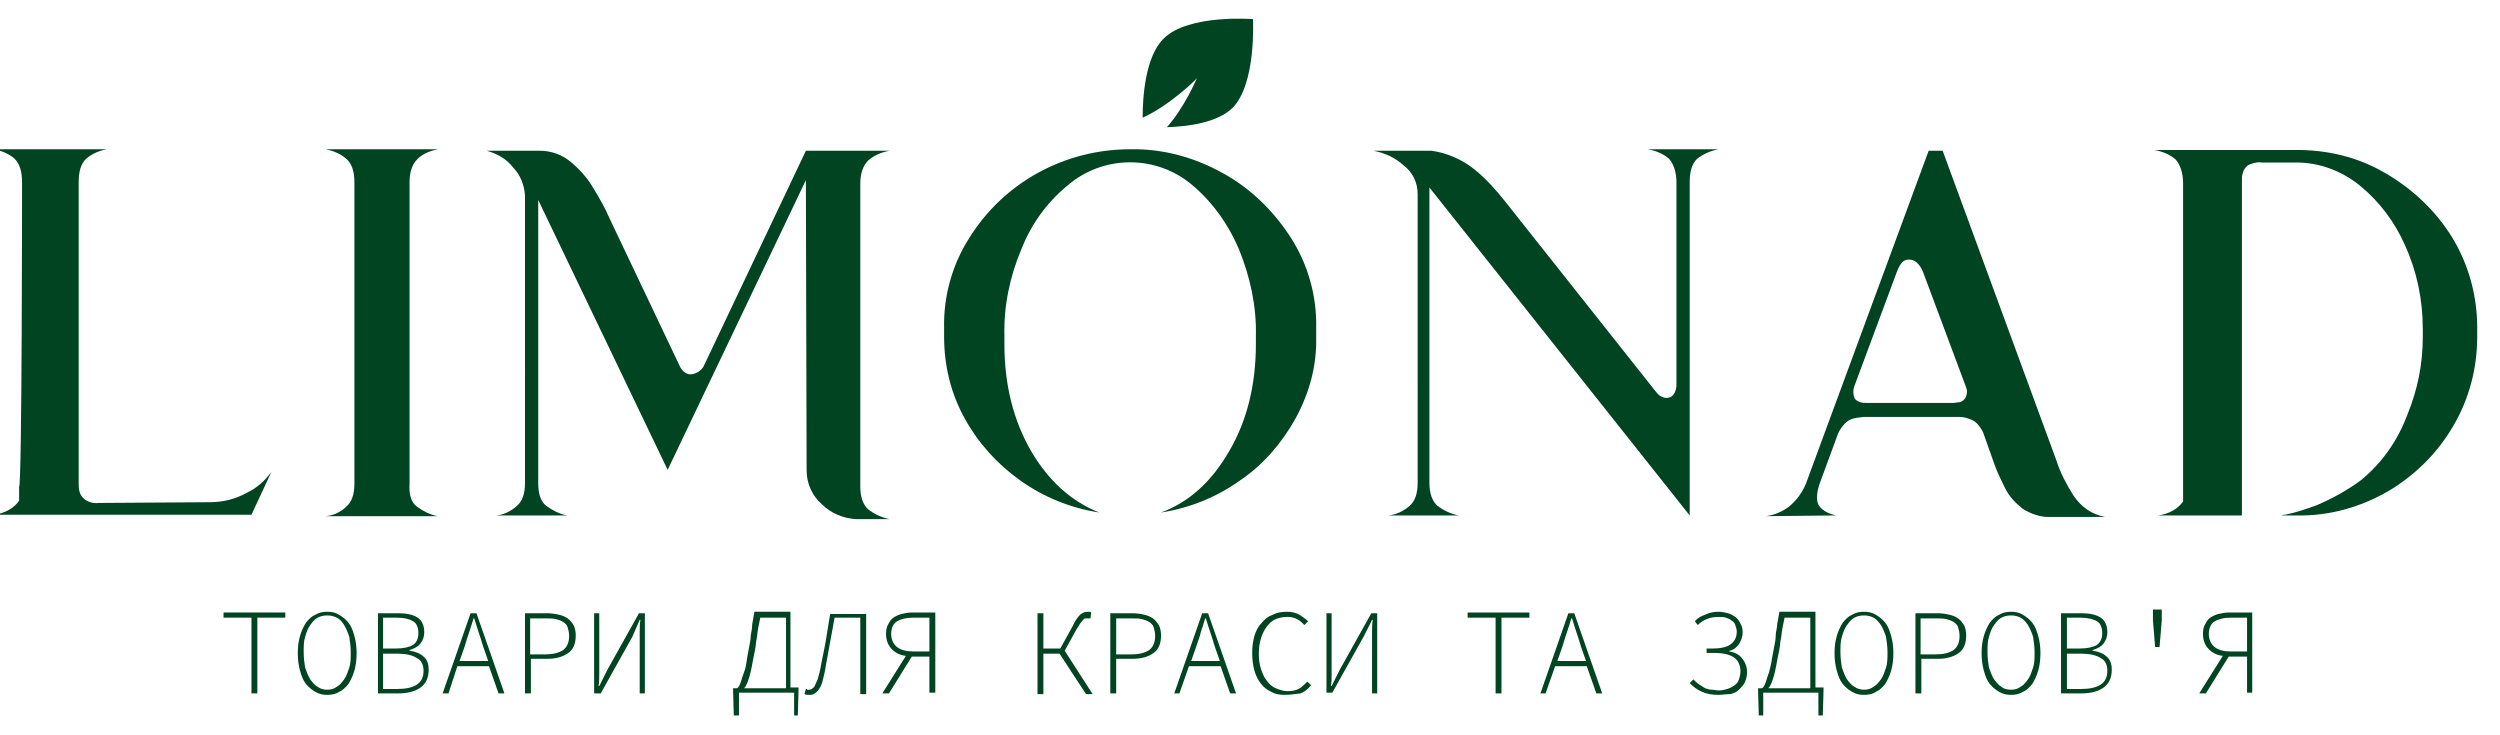 <?xml version="1.0" encoding="utf-8"?>
<!-- Generator: Adobe Illustrator 22.0.1, SVG Export Plug-In . SVG Version: 6.00 Build 0)  -->
<svg version="1.1" id="Слой_1" xmlns="http://www.w3.org/2000/svg" xmlns:xlink="http://www.w3.org/1999/xlink" x="0px" y="0px"
	 viewBox="0 0 340 100" style="enable-background:new 0 0 340 100;" xml:space="preserve">
<style type="text/css">
	.st0{fill:#004422;}
	.st1{fill:#014421;}
</style>
<path class="st0" d="M3,24.8c0-1.4-0.3-2.5-1-3.2c-0.8-0.7-1.8-1.1-2.8-1.3h15.3c-1,0.2-2,0.6-2.8,1.3c-0.7,0.7-1,1.7-1,3.2v40.9
	c0,0.4,0,0.7,0.1,1.1c0.1,0.4,0.3,0.8,0.7,1.1c0.5,0.4,1.3,0.6,1.9,0.5l15.1-0.1c1.8,0,3.5-0.4,5.1-1.3c1.3-0.6,2.4-1.6,3.3-2.8
	l-2.7,5.8h-35c1.5-0.2,2.7-0.9,3.4-1.9c0-0.1,0-0.1,0-0.1l0-0.1l0-0.1c0-0.1,0-0.1,0-0.1c0-0.1,0-0.1,0-0.1c0-0.1,0-0.1,0-0.1
	c0-0.1,0-0.1,0-0.1c0-0.1,0-0.1,0-0.1v-0.1c0-0.1,0-0.1,0-0.1c0-0.1,0-0.1,0-0.1s0-0.1,0-0.1V67c0-0.1,0-0.1,0-0.1v-0.1
	c0-0.1,0-0.1,0-0.1v-0.4c0-0.1,0-0.1,0-0.1C3,66,3,24.8,3,24.8z"/>
<path class="st0" d="M56.7,68.9c0.8,0.6,1.8,1.1,2.8,1.3H44.3c1.1-0.1,2.1-0.6,2.8-1.3c0.7-0.6,1.1-1.6,1.1-3.1v-41
	c0-1.4-0.3-2.5-1.1-3.2c-0.8-0.7-1.8-1.1-2.8-1.3h15.3c-1.1,0.2-2.1,0.6-2.8,1.3c-0.7,0.7-1.1,1.7-1.1,3.2v41
	C55.6,67.2,55.9,68.3,56.7,68.9z"/>
<path class="st0" d="M109.6,24.5L90.8,63.9L73.2,27.2v38.5c0,1.4,0.3,2.5,1.1,3.1c0.8,0.6,1.8,1.1,2.8,1.3h-9.6
	c1.1-0.1,2-0.6,2.8-1.3c0.7-0.6,1.1-1.6,1.1-3.1V26.6c-0.1-1.4-0.6-2.8-1.6-3.8c-0.9-1.2-2.2-1.9-3.6-2.3h7.2c1.5,0,3,0.5,4.2,1.5
	c1.2,1,2.3,2.2,3.1,3.6c0.8,1.3,1.6,2.7,2.2,4.1l9.6,20.2c0.3,0.6,0.9,1.1,1.6,1c0.6-0.1,1.3-0.5,1.6-1.1l13.9-29.3H121
	c-1.1,0.2-2.1,0.6-2.9,1.3c-0.7,0.7-1.1,1.7-1.1,3.2v41.2c0,1.4,0.4,2.5,1.1,3.1c0.8,0.6,1.8,1.1,2.9,1.3h-4.6
	c-1.7-0.1-3.4-0.8-4.6-2c-1.3-1.1-2.1-2.8-2.1-4.6L109.6,24.5z"/>
<path class="st0" d="M153.7,20.3c4.4-0.1,8.8,1.1,12.7,3.3c3.8,2.1,6.9,5.2,9.2,8.8s3.5,7.9,3.4,12.2v1.2c0.1,3.9-0.9,7.6-2.8,11.1
	c-1.9,3.4-4.4,6.3-7.5,8.4c-3.2,2.3-6.9,3.8-10.8,4.4c3.8-1.4,6.9-4.2,9.3-8.4c2.4-4.1,3.6-9,3.6-14.5v-1.1
	c0.1-4.1-0.8-8.1-2.3-11.8c-1.4-3.3-3.5-6.3-6.2-8.6c-4.9-4.3-12.3-4.3-17.2,0c-2.8,2.3-4.9,5.3-6.2,8.6c-1.6,3.8-2.4,7.8-2.3,11.8
	v1.1c0,5.5,1.2,10.3,3.6,14.5c2.4,4.1,5.5,6.9,9.3,8.4c-3.9-0.6-7.6-2.1-10.8-4.4c-3.1-2.2-5.7-5.1-7.5-8.4
	c-1.9-3.4-2.8-7.2-2.8-11.1v-1.2c-0.1-4.3,1.1-8.6,3.4-12.2C136.5,24.8,144.8,20.3,153.7,20.3z"/>
<path class="st0" d="M228,52.3V24.8c0-1.4-0.4-2.5-1-3.2c-0.8-0.7-1.8-1.1-2.9-1.3h9.6c-1,0.2-2,0.6-2.9,1.3c-0.7,0.7-1,1.7-1,3.2
	v45.3l-35.4-44.6v40.2c0,1.4,0.4,2.5,1.1,3.1c0.8,0.6,1.8,1.1,2.9,1.3h-9.6c1.1-0.1,2.1-0.6,2.9-1.3c0.7-0.6,1.1-1.6,1.1-3.1V26.4
	c0-1.6-0.7-3-1.9-3.9c-1.2-1.1-2.6-1.7-4.1-2h7.9c2.1,0.3,4.2,1.2,5.9,2.6c1.6,1.3,2.9,2.8,4.1,4.3l20.6,26c0.5,0.6,1.2,0.9,1.9,0.6
	C227.6,53.8,228,53.2,228,52.3z"/>
<path class="st0" d="M269.7,58.8c-0.5-1-1.1-1.6-1.8-1.8c-0.5-0.2-1-0.3-1.5-0.3h-13c-0.5,0.1-1.1,0.1-1.6,0.3
	c-0.6,0.2-1.3,0.9-1.8,1.9l-2.5,6.8c-0.5,1.4-0.5,2.5-0.1,3.1c0.5,0.7,1.4,1.1,2.3,1.3l-9.6,0.1c1.1-0.1,2.3-0.6,3.2-1.3
	c1-0.8,1.8-1.9,2.3-3.1l16.7-45.3h1.9l15.5,42.2c0.5,1.6,1.4,3.3,2.3,4.7c1,1.5,2.5,2.6,4.3,2.9H279c-1.4,0.1-2.8-0.4-3.9-1.1
	c-1-0.8-1.8-1.6-2.4-2.8c-0.5-1-1-2-1.4-3.1L269.7,58.8z M258,36.9l-5.8,15.6c-0.2,0.5-0.2,1.1,0,1.6c0.1,0.3,0.5,0.5,0.8,0.6
	c0.3,0.1,0.6,0.1,1,0.1h11.6c0.3,0,0.6-0.1,0.9-0.1c0.4-0.1,0.6-0.3,0.8-0.6c0.2-0.4,0.3-0.9,0.1-1.4l-5.9-15.8
	c-0.5-1.1-1.1-1.6-1.9-1.6S258.4,35.9,258,36.9L258,36.9z"/>
<path class="st0" d="M324.5,23.6c3.6,2.1,6.8,5.1,9,8.7c2.3,3.8,3.4,8,3.4,12.3v1.2c0,4.3-1.1,8.5-3.3,12.2
	c-2.1,3.6-5.1,6.6-8.8,8.8c-3.8,2.2-8.1,3.4-12.5,3.3h-2c0.2-0.1,0.4-0.1,0.5-0.1c1.5-0.3,2.9-0.8,4.3-1.3c2.1-0.9,4.1-2,6-3.4
	c2.9-2.4,5-5.4,6.3-8.9c1.4-3.4,2.1-6.9,2.1-10.6v-1.1c0-3.9-0.8-7.8-2.4-11.3c-1.4-3.2-3.5-6-6.2-8.2c-2.5-2-5.5-3.1-8.6-3.1h-4.7
	c-0.6-0.1-1.4,0.1-1.9,0.4c-0.4,0.3-0.6,0.7-0.7,1.1c-0.1,0.3-0.1,0.7-0.1,1.1v45.4h-11.4c1.5-0.2,2.7-0.9,3.4-1.9
	c0-0.1,0-0.1,0-0.1s0-0.1,0-0.1c0-0.1,0-0.1,0-0.1c0-0.1,0-0.1,0-0.1c0-0.1,0-0.1,0-0.1l0-0.1c0-0.1,0-0.1,0-0.1c0-0.1,0-0.1,0-0.1
	s0-0.1,0-0.1c0-0.1,0-0.1,0-0.1v-0.1c0-0.1,0-0.1,0-0.1s0-0.1,0-0.1v-0.1c0-0.1,0-0.1,0-0.1v-0.3c0-0.1,0-0.1,0-0.1V24.9
	c0-1.4-0.4-2.5-1-3.2c-0.8-0.7-1.8-1.1-2.9-1.3h18.8C316.5,20.3,320.8,21.4,324.5,23.6z"/>
<path class="st0" d="M167.6,14.7c-2.1,2-6,2.5-8.9,2.6c2.4-2.7,4-6.5,4.1-6.7c-0.1,0.2-3.8,3.8-7.4,5.4c0-2.6,0.3-8.3,2.9-10.8
	c3.4-3.3,12.1-2.6,12.1-2.6S170.9,11.4,167.6,14.7z"/>
<g id="Слой_2">
</g>
<g>
	<g>
		<path class="st1" d="M34.2,94.3V84h-3.8v-0.7h8.4V84h-3.8v10.3H34.2z"/>
		<path class="st1" d="M44.5,94.5c-0.6,0-1.1-0.1-1.6-0.4c-0.5-0.3-0.9-0.6-1.3-1.1c-0.4-0.5-0.6-1.1-0.8-1.8
			c-0.2-0.7-0.3-1.5-0.3-2.4c0-0.9,0.1-1.6,0.3-2.3c0.2-0.7,0.5-1.3,0.8-1.8c0.4-0.5,0.8-0.9,1.3-1.1c0.5-0.3,1-0.4,1.6-0.4
			s1.1,0.1,1.6,0.4c0.5,0.3,0.9,0.6,1.3,1.1c0.4,0.5,0.6,1.1,0.8,1.8c0.2,0.7,0.3,1.5,0.3,2.3c0,0.9-0.1,1.7-0.3,2.4
			c-0.2,0.7-0.5,1.3-0.8,1.8c-0.4,0.5-0.8,0.9-1.3,1.1C45.7,94.4,45.1,94.5,44.5,94.5z M44.5,93.8c0.5,0,0.9-0.1,1.3-0.4
			c0.4-0.2,0.7-0.6,1-1c0.3-0.4,0.5-1,0.7-1.6c0.2-0.6,0.2-1.3,0.2-2.1c0-0.8-0.1-1.4-0.2-2.1c-0.2-0.6-0.4-1.1-0.7-1.6
			s-0.6-0.8-1-1s-0.8-0.3-1.3-0.3c-0.5,0-0.9,0.1-1.3,0.3c-0.4,0.2-0.7,0.6-1,1s-0.5,0.9-0.7,1.6c-0.2,0.6-0.2,1.3-0.2,2.1
			c0,0.8,0.1,1.5,0.2,2.1c0.2,0.6,0.4,1.1,0.7,1.6c0.3,0.4,0.6,0.8,1,1C43.6,93.7,44,93.8,44.5,93.8z"/>
		<path class="st1" d="M51.4,94.3V83.4h2.8c1.1,0,2,0.2,2.6,0.6c0.6,0.4,0.9,1.1,0.9,2c0,0.6-0.2,1.1-0.5,1.5s-0.8,0.7-1.5,0.9v0.1
			c0.8,0.1,1.5,0.4,1.9,0.8c0.5,0.4,0.7,1,0.7,1.8c0,1.1-0.4,1.9-1.1,2.4c-0.7,0.5-1.7,0.8-3,0.8H51.4z M52.1,88.2h1.7
			c1.1,0,1.9-0.2,2.4-0.5c0.5-0.4,0.7-0.9,0.7-1.6c0-0.7-0.2-1.3-0.7-1.6C55.7,84.2,55,84,53.9,84h-1.8V88.2z M52.1,93.7h2
			c1.1,0,2-0.2,2.6-0.6c0.6-0.4,0.9-1,0.9-1.9c0-0.8-0.3-1.4-0.9-1.7c-0.6-0.4-1.5-0.6-2.6-0.6h-2V93.7z"/>
		<path class="st1" d="M60.2,94.3L64,83.4h0.8l3.8,10.9h-0.8l-1.3-3.7h-4.3L61,94.3H60.2z M63.2,87.9l-0.7,2h3.9l-0.7-2
			c-0.2-0.7-0.4-1.3-0.6-1.9s-0.4-1.2-0.6-1.9h-0.1c-0.2,0.7-0.4,1.3-0.6,1.9C63.6,86.6,63.4,87.2,63.2,87.9z"/>
		<path class="st1" d="M71.4,94.3V83.4h3c0.6,0,1.2,0.1,1.6,0.2c0.5,0.1,0.9,0.3,1.2,0.5c0.3,0.2,0.6,0.6,0.8,0.9
			c0.2,0.4,0.3,0.9,0.3,1.4c0,1.1-0.3,1.9-1,2.4c-0.7,0.5-1.6,0.8-2.9,0.8h-2.2v4.7H71.4z M72.1,89h2c1.1,0,1.9-0.2,2.5-0.6
			c0.5-0.4,0.8-1,0.8-1.9c0-0.5-0.1-0.8-0.2-1.2c-0.1-0.3-0.3-0.5-0.6-0.7c-0.3-0.2-0.6-0.3-1-0.4c-0.4-0.1-0.9-0.1-1.5-0.1h-2V89z"
			/>
		<path class="st1" d="M80.8,94.3V83.4h0.7v6.7c0,0.5,0,1.1,0,1.6c0,0.5,0,1.1-0.1,1.6h0.1l1.1-2.2l4.3-7.7h0.8v10.9h-0.7v-6.8
			c0-0.5,0-1,0-1.6c0-0.5,0-1,0.1-1.6h-0.1L86,86.6l-4.3,7.7H80.8z"/>
		<path class="st1" d="M99.8,97.4l-0.1-3.4v-0.4h0.5c0.1,0,0.2-0.1,0.3-0.3c0.1-0.1,0.2-0.4,0.3-0.7c0.1-0.3,0.2-0.7,0.4-1.2
			s0.3-1.1,0.4-1.9c0.1-0.6,0.2-1.1,0.3-1.6c0.1-0.5,0.2-1,0.2-1.5c0.1-0.5,0.2-1,0.2-1.5c0.1-0.5,0.2-1.1,0.3-1.7h4.9v10.3h1.1v0.4
			l-0.1,3.4H108v-3.1h-7.5v3.1H99.8z M102.4,89.8c-0.2,1.2-0.4,2-0.6,2.6c-0.2,0.6-0.4,1-0.6,1.2h5.7V84h-3.5
			c-0.1,0.5-0.2,1-0.3,1.5c-0.1,0.5-0.1,0.9-0.2,1.4c-0.1,0.4-0.1,0.9-0.2,1.4C102.6,88.8,102.5,89.3,102.4,89.8z"/>
		<path class="st1" d="M110.1,94.5c-0.2,0-0.5,0-0.7-0.1l0.2-0.7c0.1,0,0.2,0,0.2,0.1s0.1,0,0.2,0c0.1,0,0.3,0,0.4-0.1
			c0.1-0.1,0.3-0.2,0.4-0.4c0.1-0.2,0.2-0.5,0.4-0.9c0.1-0.4,0.3-1,0.4-1.6c0.2-1.2,0.5-2.4,0.7-3.6c0.2-1.2,0.4-2.4,0.6-3.7h4.9
			v10.9h-0.8V84h-3.5c-0.2,1.1-0.4,2.3-0.6,3.3c-0.2,1.1-0.4,2.2-0.6,3.3c-0.1,0.8-0.3,1.4-0.4,1.9c-0.1,0.5-0.3,0.9-0.5,1.2
			c-0.2,0.3-0.4,0.5-0.6,0.6C110.6,94.5,110.3,94.5,110.1,94.5z"/>
		<path class="st1" d="M126.4,94.3v-5H124l-3.1,5h-0.9l3.2-5.1c-0.8-0.1-1.4-0.4-1.9-0.9c-0.5-0.5-0.8-1.2-0.8-2.1
			c0-0.5,0.1-1,0.3-1.3c0.2-0.4,0.4-0.7,0.7-0.9c0.3-0.2,0.7-0.4,1.1-0.5c0.4-0.1,0.9-0.2,1.5-0.2h3.1v10.9H126.4z M124.2,88.6h2.2
			V84h-2.2c-1,0-1.7,0.2-2.2,0.5c-0.5,0.3-0.8,0.9-0.8,1.7c0,0.8,0.3,1.4,0.8,1.8S123.3,88.6,124.2,88.6z"/>
		<path class="st1" d="M141.1,94.3V83.4h0.8v4.8h2.3l1.6-2.9c0.2-0.4,0.4-0.8,0.6-1.1c0.2-0.3,0.4-0.5,0.5-0.6s0.3-0.2,0.5-0.3
			s0.4-0.1,0.6-0.1c0.2,0,0.3,0,0.4,0.1l-0.1,0.8c-0.1,0-0.1,0-0.2,0c-0.1,0-0.1,0-0.2,0c-0.1,0-0.2,0-0.3,0s-0.2,0.1-0.3,0.2
			c-0.1,0.1-0.2,0.3-0.4,0.5c-0.1,0.2-0.3,0.5-0.5,0.8l-1.6,2.9l3.8,5.9h-0.9l-3.6-5.5h-2.2v5.5H141.1z"/>
		<path class="st1" d="M151,94.3V83.4h3c0.6,0,1.2,0.1,1.6,0.2c0.5,0.1,0.9,0.3,1.2,0.5c0.3,0.2,0.6,0.6,0.8,0.9
			c0.2,0.4,0.3,0.9,0.3,1.4c0,1.1-0.3,1.9-1,2.4c-0.7,0.5-1.6,0.8-2.9,0.8h-2.2v4.7H151z M151.8,89h2c1.1,0,1.9-0.2,2.5-0.6
			c0.5-0.4,0.8-1,0.8-1.9c0-0.5-0.1-0.8-0.2-1.2c-0.1-0.3-0.3-0.5-0.6-0.7c-0.3-0.2-0.6-0.3-1-0.4c-0.4-0.1-0.9-0.1-1.5-0.1h-2V89z"
			/>
		<path class="st1" d="M159.7,94.3l3.8-10.9h0.8l3.8,10.9h-0.8l-1.3-3.7h-4.3l-1.3,3.7H159.7z M162.7,87.9l-0.7,2h3.9l-0.7-2
			c-0.2-0.7-0.4-1.3-0.6-1.9s-0.4-1.2-0.6-1.9h-0.1c-0.2,0.7-0.4,1.3-0.6,1.9C163.2,86.6,162.9,87.2,162.7,87.9z"/>
		<path class="st1" d="M174.7,94.5c-0.7,0-1.3-0.1-1.8-0.4c-0.6-0.3-1-0.6-1.4-1.1c-0.4-0.5-0.7-1.1-0.9-1.8
			c-0.2-0.7-0.3-1.5-0.3-2.4c0-0.9,0.1-1.6,0.3-2.3c0.2-0.7,0.5-1.3,1-1.8c0.4-0.5,0.9-0.9,1.5-1.1c0.6-0.3,1.2-0.4,1.9-0.4
			c0.6,0,1.2,0.1,1.7,0.4c0.5,0.3,0.9,0.6,1.2,0.9l-0.5,0.5c-0.3-0.3-0.6-0.6-1-0.8c-0.4-0.2-0.8-0.3-1.3-0.3
			c-0.6,0-1.1,0.1-1.6,0.3c-0.5,0.2-0.9,0.6-1.2,1c-0.3,0.4-0.6,0.9-0.8,1.6c-0.2,0.6-0.3,1.3-0.3,2.1c0,0.8,0.1,1.5,0.3,2.1
			s0.4,1.1,0.8,1.6c0.3,0.4,0.7,0.8,1.2,1c0.5,0.2,1,0.4,1.6,0.4c0.6,0,1.1-0.1,1.5-0.3c0.4-0.2,0.8-0.6,1.2-1l0.5,0.5
			c-0.4,0.5-0.9,0.9-1.4,1.1C176.1,94.4,175.4,94.5,174.7,94.5z"/>
		<path class="st1" d="M180.4,94.3V83.4h0.7v6.7c0,0.5,0,1.1,0,1.6c0,0.5,0,1.1-0.1,1.6h0.1l1.1-2.2l4.3-7.7h0.8v10.9h-0.7v-6.8
			c0-0.5,0-1,0-1.6c0-0.5,0-1,0.1-1.6h-0.1l-1.1,2.2l-4.3,7.7H180.4z"/>
		<path class="st1" d="M203.4,94.3V84h-3.8v-0.7h8.4V84h-3.8v10.3H203.4z"/>
		<path class="st1" d="M209.5,94.3l3.8-10.9h0.8l3.8,10.9h-0.8l-1.3-3.7h-4.3l-1.3,3.7H209.5z M212.5,87.9l-0.7,2h3.9l-0.7-2
			c-0.2-0.7-0.4-1.3-0.6-1.9s-0.4-1.2-0.6-1.9h-0.1c-0.2,0.7-0.4,1.3-0.6,1.9S212.7,87.2,212.5,87.9z"/>
		<path class="st1" d="M233.7,94.5c-0.8,0-1.5-0.1-2.2-0.4s-1.2-0.7-1.7-1.2l0.5-0.5c0.3,0.3,0.5,0.5,0.8,0.7
			c0.3,0.2,0.5,0.3,0.8,0.5c0.3,0.1,0.6,0.2,0.9,0.2s0.6,0.1,1,0.1c0.4,0,0.8-0.1,1.1-0.2c0.4-0.1,0.7-0.3,1-0.5
			c0.3-0.2,0.5-0.5,0.6-0.8s0.2-0.7,0.2-1.1c0-0.8-0.3-1.5-0.9-1.9c-0.6-0.4-1.5-0.6-2.6-0.6h-1.1v-0.6h0.8c1.1,0,2-0.2,2.5-0.6
			s0.8-0.9,0.8-1.7c0-0.3-0.1-0.6-0.2-0.9c-0.1-0.3-0.3-0.5-0.5-0.6c-0.2-0.2-0.5-0.3-0.8-0.4c-0.3-0.1-0.6-0.1-1-0.1
			c-0.6,0-1.1,0.1-1.6,0.3c-0.5,0.2-0.9,0.5-1.2,0.8l-0.4-0.5c0.3-0.4,0.8-0.7,1.4-0.9c0.6-0.3,1.2-0.4,1.8-0.4
			c0.5,0,0.9,0.1,1.3,0.2s0.7,0.3,1,0.5c0.3,0.2,0.5,0.5,0.7,0.9c0.2,0.3,0.3,0.7,0.3,1.2c0,0.6-0.2,1.1-0.5,1.6
			c-0.3,0.4-0.7,0.8-1.3,0.9v0.1c0.7,0.1,1.3,0.4,1.7,0.9c0.4,0.5,0.7,1.1,0.7,1.9c0,0.5-0.1,0.9-0.3,1.4c-0.2,0.4-0.5,0.7-0.8,1
			c-0.3,0.3-0.7,0.5-1.2,0.6C234.7,94.4,234.2,94.5,233.7,94.5z"/>
		<path class="st1" d="M239.2,97.4l-0.1-3.4v-0.4h0.5c0.1,0,0.2-0.1,0.3-0.3c0.1-0.1,0.2-0.4,0.3-0.7c0.1-0.3,0.2-0.7,0.4-1.2
			c0.1-0.5,0.3-1.1,0.4-1.9c0.1-0.6,0.2-1.1,0.3-1.6c0.1-0.5,0.2-1,0.2-1.5s0.2-1,0.2-1.5c0.1-0.5,0.2-1.1,0.3-1.7h4.9v10.3h1.1v0.4
			l-0.1,3.4h-0.6v-3.1h-7.5v3.1H239.2z M241.7,89.8c-0.2,1.2-0.4,2-0.6,2.6c-0.2,0.6-0.4,1-0.6,1.2h5.7V84h-3.5
			c-0.1,0.5-0.2,1-0.3,1.5c-0.1,0.5-0.1,0.9-0.2,1.4c-0.1,0.4-0.1,0.9-0.2,1.4C241.9,88.8,241.8,89.3,241.7,89.8z"/>
		<path class="st1" d="M253.5,94.5c-0.6,0-1.1-0.1-1.6-0.4c-0.5-0.3-0.9-0.6-1.3-1.1c-0.4-0.5-0.6-1.1-0.8-1.8s-0.3-1.5-0.3-2.4
			c0-0.9,0.1-1.6,0.3-2.3c0.2-0.7,0.5-1.3,0.8-1.8c0.4-0.5,0.8-0.9,1.3-1.1c0.5-0.3,1-0.4,1.6-0.4c0.6,0,1.1,0.1,1.6,0.4
			c0.5,0.3,0.9,0.6,1.3,1.1c0.4,0.5,0.6,1.1,0.8,1.8c0.2,0.7,0.3,1.5,0.3,2.3c0,0.9-0.1,1.7-0.3,2.4s-0.5,1.3-0.8,1.8
			c-0.4,0.5-0.8,0.9-1.3,1.1C254.7,94.4,254.1,94.5,253.5,94.5z M253.5,93.8c0.5,0,0.9-0.1,1.3-0.4c0.4-0.2,0.7-0.6,1-1
			c0.3-0.4,0.5-1,0.7-1.6c0.2-0.6,0.2-1.3,0.2-2.1c0-0.8-0.1-1.4-0.2-2.1c-0.2-0.6-0.4-1.1-0.7-1.6c-0.3-0.4-0.6-0.8-1-1
			c-0.4-0.2-0.8-0.3-1.3-0.3c-0.5,0-0.9,0.1-1.3,0.3c-0.4,0.2-0.7,0.6-1,1s-0.5,0.9-0.7,1.6c-0.2,0.6-0.2,1.3-0.2,2.1
			c0,0.8,0.1,1.5,0.2,2.1c0.2,0.6,0.4,1.1,0.7,1.6c0.3,0.4,0.6,0.8,1,1C252.6,93.7,253.1,93.8,253.5,93.8z"/>
		<path class="st1" d="M260.5,94.3V83.4h3c0.6,0,1.2,0.1,1.6,0.2c0.5,0.1,0.9,0.3,1.2,0.5c0.3,0.2,0.6,0.6,0.8,0.9
			c0.2,0.4,0.3,0.9,0.3,1.4c0,1.1-0.3,1.9-1,2.4c-0.7,0.5-1.6,0.8-2.9,0.8h-2.2v4.7H260.5z M261.2,89h2c1.1,0,1.9-0.2,2.5-0.6
			c0.5-0.4,0.8-1,0.8-1.9c0-0.5-0.1-0.8-0.2-1.2c-0.1-0.3-0.3-0.5-0.6-0.7c-0.3-0.2-0.6-0.3-1-0.4c-0.4-0.1-0.9-0.1-1.5-0.1h-2V89z"
			/>
		<path class="st1" d="M273.5,94.5c-0.6,0-1.1-0.1-1.6-0.4c-0.5-0.3-0.9-0.6-1.3-1.1c-0.4-0.5-0.6-1.1-0.8-1.8s-0.3-1.5-0.3-2.4
			c0-0.9,0.1-1.6,0.3-2.3c0.2-0.7,0.5-1.3,0.8-1.8c0.4-0.5,0.8-0.9,1.3-1.1c0.5-0.3,1-0.4,1.6-0.4c0.6,0,1.1,0.1,1.6,0.4
			c0.5,0.3,0.9,0.6,1.3,1.1c0.4,0.5,0.6,1.1,0.8,1.8c0.2,0.7,0.3,1.5,0.3,2.3c0,0.9-0.1,1.7-0.3,2.4s-0.5,1.3-0.8,1.8
			c-0.4,0.5-0.8,0.9-1.3,1.1C274.6,94.4,274.1,94.5,273.5,94.5z M273.5,93.8c0.5,0,0.9-0.1,1.3-0.4c0.4-0.2,0.7-0.6,1-1
			c0.3-0.4,0.5-1,0.7-1.6c0.2-0.6,0.2-1.3,0.2-2.1c0-0.8-0.1-1.4-0.2-2.1c-0.2-0.6-0.4-1.1-0.7-1.6c-0.3-0.4-0.6-0.8-1-1
			c-0.4-0.2-0.8-0.3-1.3-0.3c-0.5,0-0.9,0.1-1.3,0.3c-0.4,0.2-0.7,0.6-1,1s-0.5,0.9-0.7,1.6c-0.2,0.6-0.2,1.3-0.2,2.1
			c0,0.8,0.1,1.5,0.2,2.1c0.2,0.6,0.4,1.1,0.7,1.6c0.3,0.4,0.6,0.8,1,1C272.5,93.7,273,93.8,273.5,93.8z"/>
		<path class="st1" d="M280.3,94.3V83.4h2.8c1.1,0,2,0.2,2.6,0.6s0.9,1.1,0.9,2c0,0.6-0.2,1.1-0.5,1.5c-0.3,0.4-0.8,0.7-1.5,0.9v0.1
			c0.8,0.1,1.5,0.4,1.9,0.8c0.5,0.4,0.7,1,0.7,1.8c0,1.1-0.4,1.9-1.1,2.4c-0.7,0.5-1.7,0.8-3,0.8H280.3z M281.1,88.2h1.7
			c1.1,0,1.9-0.2,2.4-0.5c0.5-0.4,0.7-0.9,0.7-1.6c0-0.7-0.2-1.3-0.7-1.6c-0.5-0.3-1.3-0.5-2.3-0.5h-1.8V88.2z M281.1,93.7h2
			c1.1,0,2-0.2,2.6-0.6c0.6-0.4,0.9-1,0.9-1.9c0-0.8-0.3-1.4-0.9-1.7c-0.6-0.4-1.5-0.6-2.6-0.6h-2V93.7z"/>
		<path class="st1" d="M293.1,88l-0.3-3.6l0-1.5h1.2v1.5l-0.3,3.6H293.1z"/>
		<path class="st1" d="M305.6,94.3v-5h-2.5l-3.1,5h-0.9l3.2-5.1c-0.8-0.1-1.4-0.4-1.9-0.9c-0.5-0.5-0.8-1.2-0.8-2.1
			c0-0.5,0.1-1,0.3-1.3c0.2-0.4,0.4-0.7,0.7-0.9c0.3-0.2,0.7-0.4,1.1-0.5c0.4-0.1,0.9-0.2,1.5-0.2h3.1v10.9H305.6z M303.4,88.6h2.2
			V84h-2.2c-1,0-1.7,0.2-2.2,0.5c-0.5,0.3-0.8,0.9-0.8,1.7c0,0.8,0.3,1.4,0.8,1.8C301.7,88.4,302.4,88.6,303.4,88.6z"/>
	</g>
</g>
</svg>
